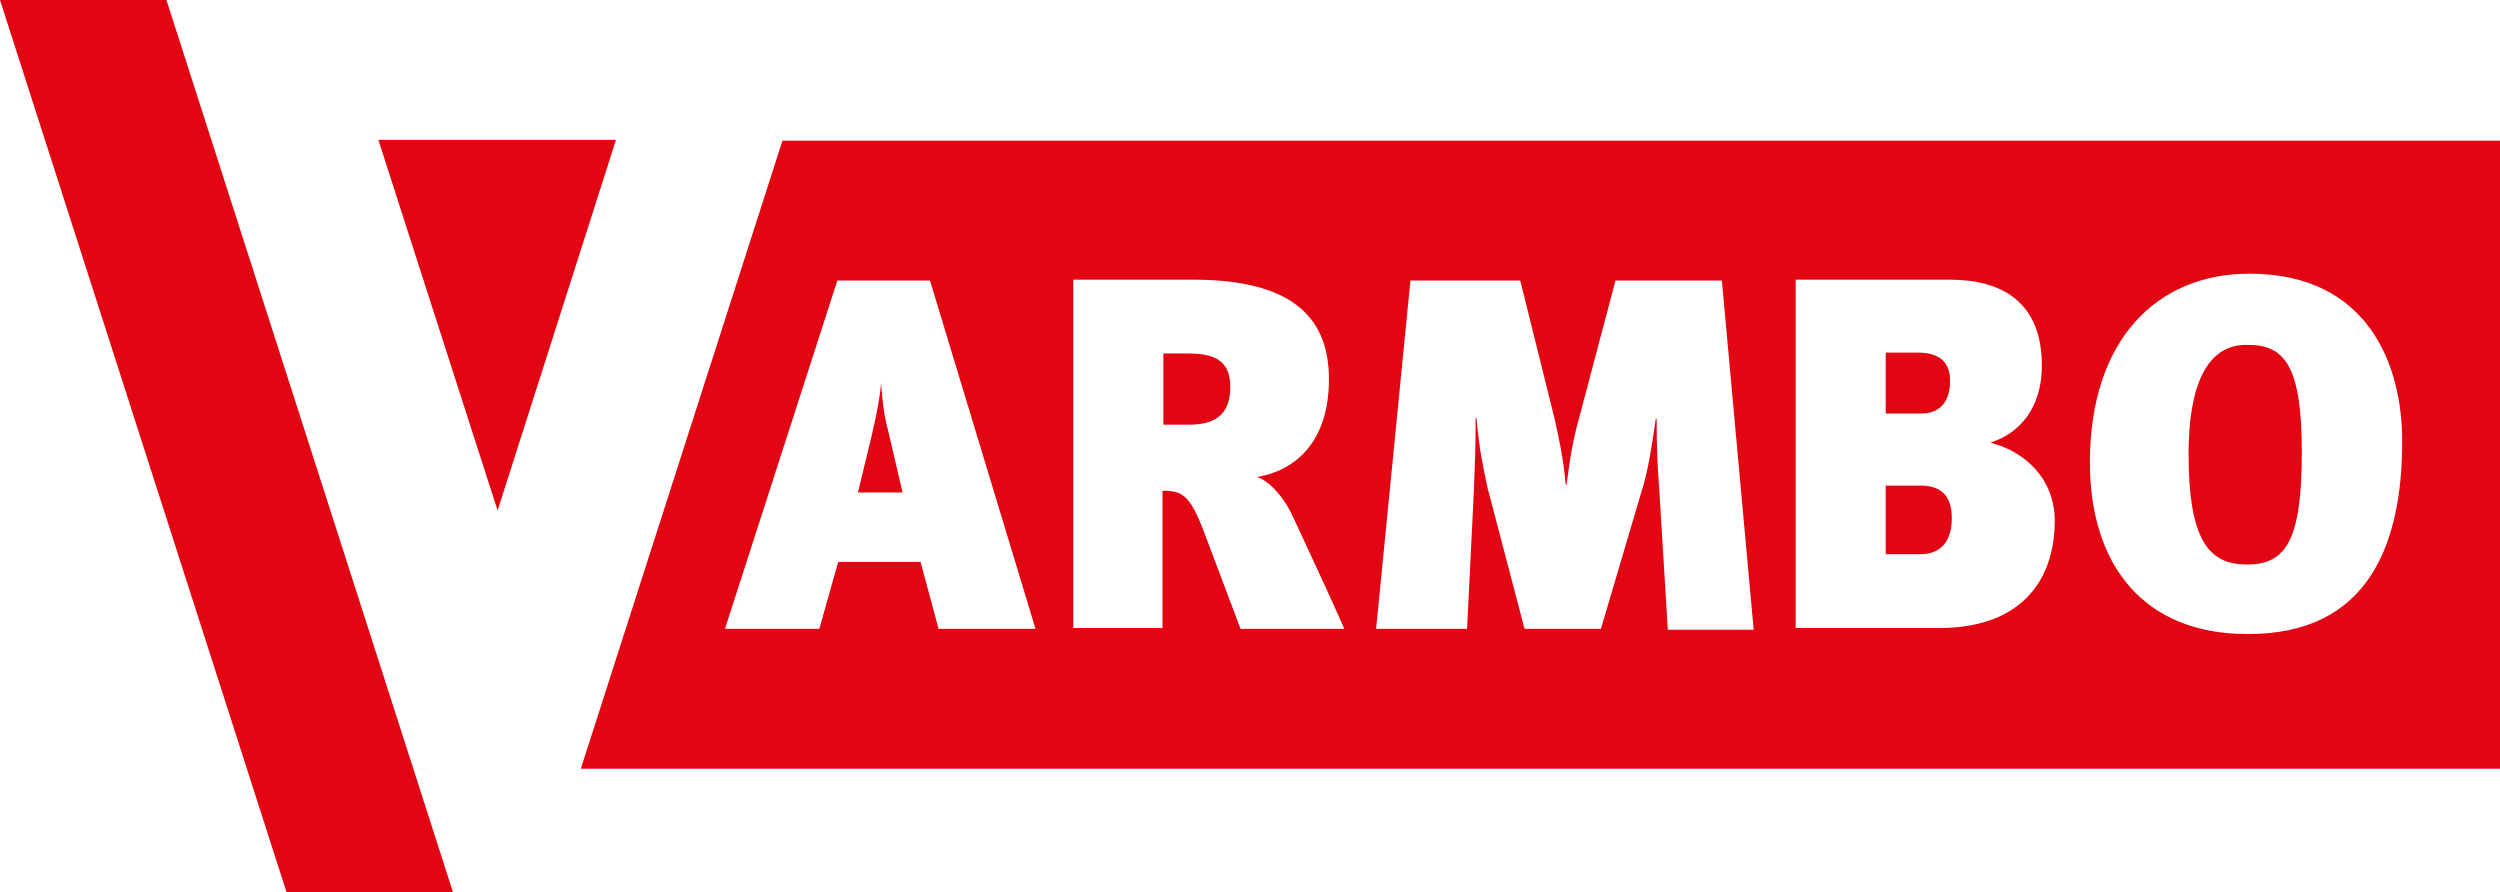<?xml version="1.0" encoding="utf-8"?>
<!-- Generator: Adobe Illustrator 27.7.0, SVG Export Plug-In . SVG Version: 6.00 Build 0)  -->
<svg version="1.1" id="Layer_1" xmlns="http://www.w3.org/2000/svg" xmlns:xlink="http://www.w3.org/1999/xlink" x="0px" y="0px"
	 viewBox="0 0 291.4 104" style="enable-background:new 0 0 291.4 104;" xml:space="preserve">
<style type="text/css">
	.st0{clip-path:url(#SVGID_00000046329653535845676450000005390928156246309277_);fill:#E20613;}
</style>
<g>
	<defs>
		<rect id="SVGID_1_" width="291.4" height="104"/>
	</defs>
	<clipPath id="SVGID_00000031204491761975723730000015878293524960532105_">
		<use xlink:href="#SVGID_1_"  style="overflow:visible;"/>
	</clipPath>
	<path style="clip-path:url(#SVGID_00000031204491761975723730000015878293524960532105_);fill:#E20613;" d="M67.7,89.6l23.5-73.2
		h200.2v73.2H67.7z M71.8,16.3H44.1l13.9,43.2L71.8,16.3z M19.4,0H0l33.4,104h19.4L19.4,0z M120.7,73.3l-12.3-40.6H97.6L84.5,73.3
		h11l2.2-7.8h9.6l2.1,7.8H120.7z M105.2,57.4H100l1.6-6.6c0.6-2.6,1-4.7,1.1-6.2c0.1,1.5,0.3,3.8,0.8,5.5L105.2,57.4z M156.7,73.3
		c-1.3-3-4.8-10.5-6.1-13.3c-1-2.1-2.7-4-4.1-4.4c4.8-0.8,8.4-4.4,8.4-11.4c0-6.8-3.8-11.6-15.8-11.6h-14v40.6h10.4V57.2
		c2.3,0,3.2,0.5,4.8,4.7l4.3,11.4H156.7z M143.4,45.1c0,2.7-1.2,4.4-4.8,4.4h-3v-8.3h2.9C141.8,41.2,143.4,42.2,143.4,45.1
		 M204.4,73.3l-3.7-40.6h-12.4l-4.1,15.5c-0.9,3.2-1.2,5.2-1.6,8.3h-0.1c-0.3-3.3-0.8-5.4-1.3-7.7l-4-16.1h-12.8l-4,40.6H171
		l0.8-16.2c0.1-2.6,0.2-4.8,0.2-8.4h0.1c0.3,3.6,0.8,5.9,1.3,8.2l4.3,16.4h8.9l5-16.9c0.6-2.2,0.9-4.2,1.4-7.6h0.1
		c0,3.5,0.1,5.6,0.3,8.2l1,16.4H204.4z M239.5,60.7c0-4.9-3.5-8.1-7.5-9.1c4.5-1.5,6-5.3,6-9c0-7.5-4.8-10-10.7-10h-18v40.6h16.5
		C235.1,73.3,239.5,68.1,239.5,60.7 M227.3,44.4c0,2.1-0.9,3.8-3.4,3.8h-4.1v-7.1h4C226.2,41.2,227.3,42.3,227.3,44.4 M227.5,60.4
		c0,2.5-1.1,4.2-3.7,4.2h-4v-8h3.8C226.8,56.5,227.5,58.4,227.5,60.4 M280,51.4c0-8.9-4-19.5-17.8-19.5c-10.7,0-18.6,7.6-18.6,22
		c0,12.2,6.5,20,18.3,20C276.3,74,280,63.1,280,51.4 M268.3,52.7c0,10.4-1.9,13.1-6.4,13.1c-4.3,0-6.8-2.6-6.8-12.9
		c0-7.7,2-12.7,6.7-12.7C266.3,40.1,268.3,42.6,268.3,52.7"/>
</g>
</svg>

